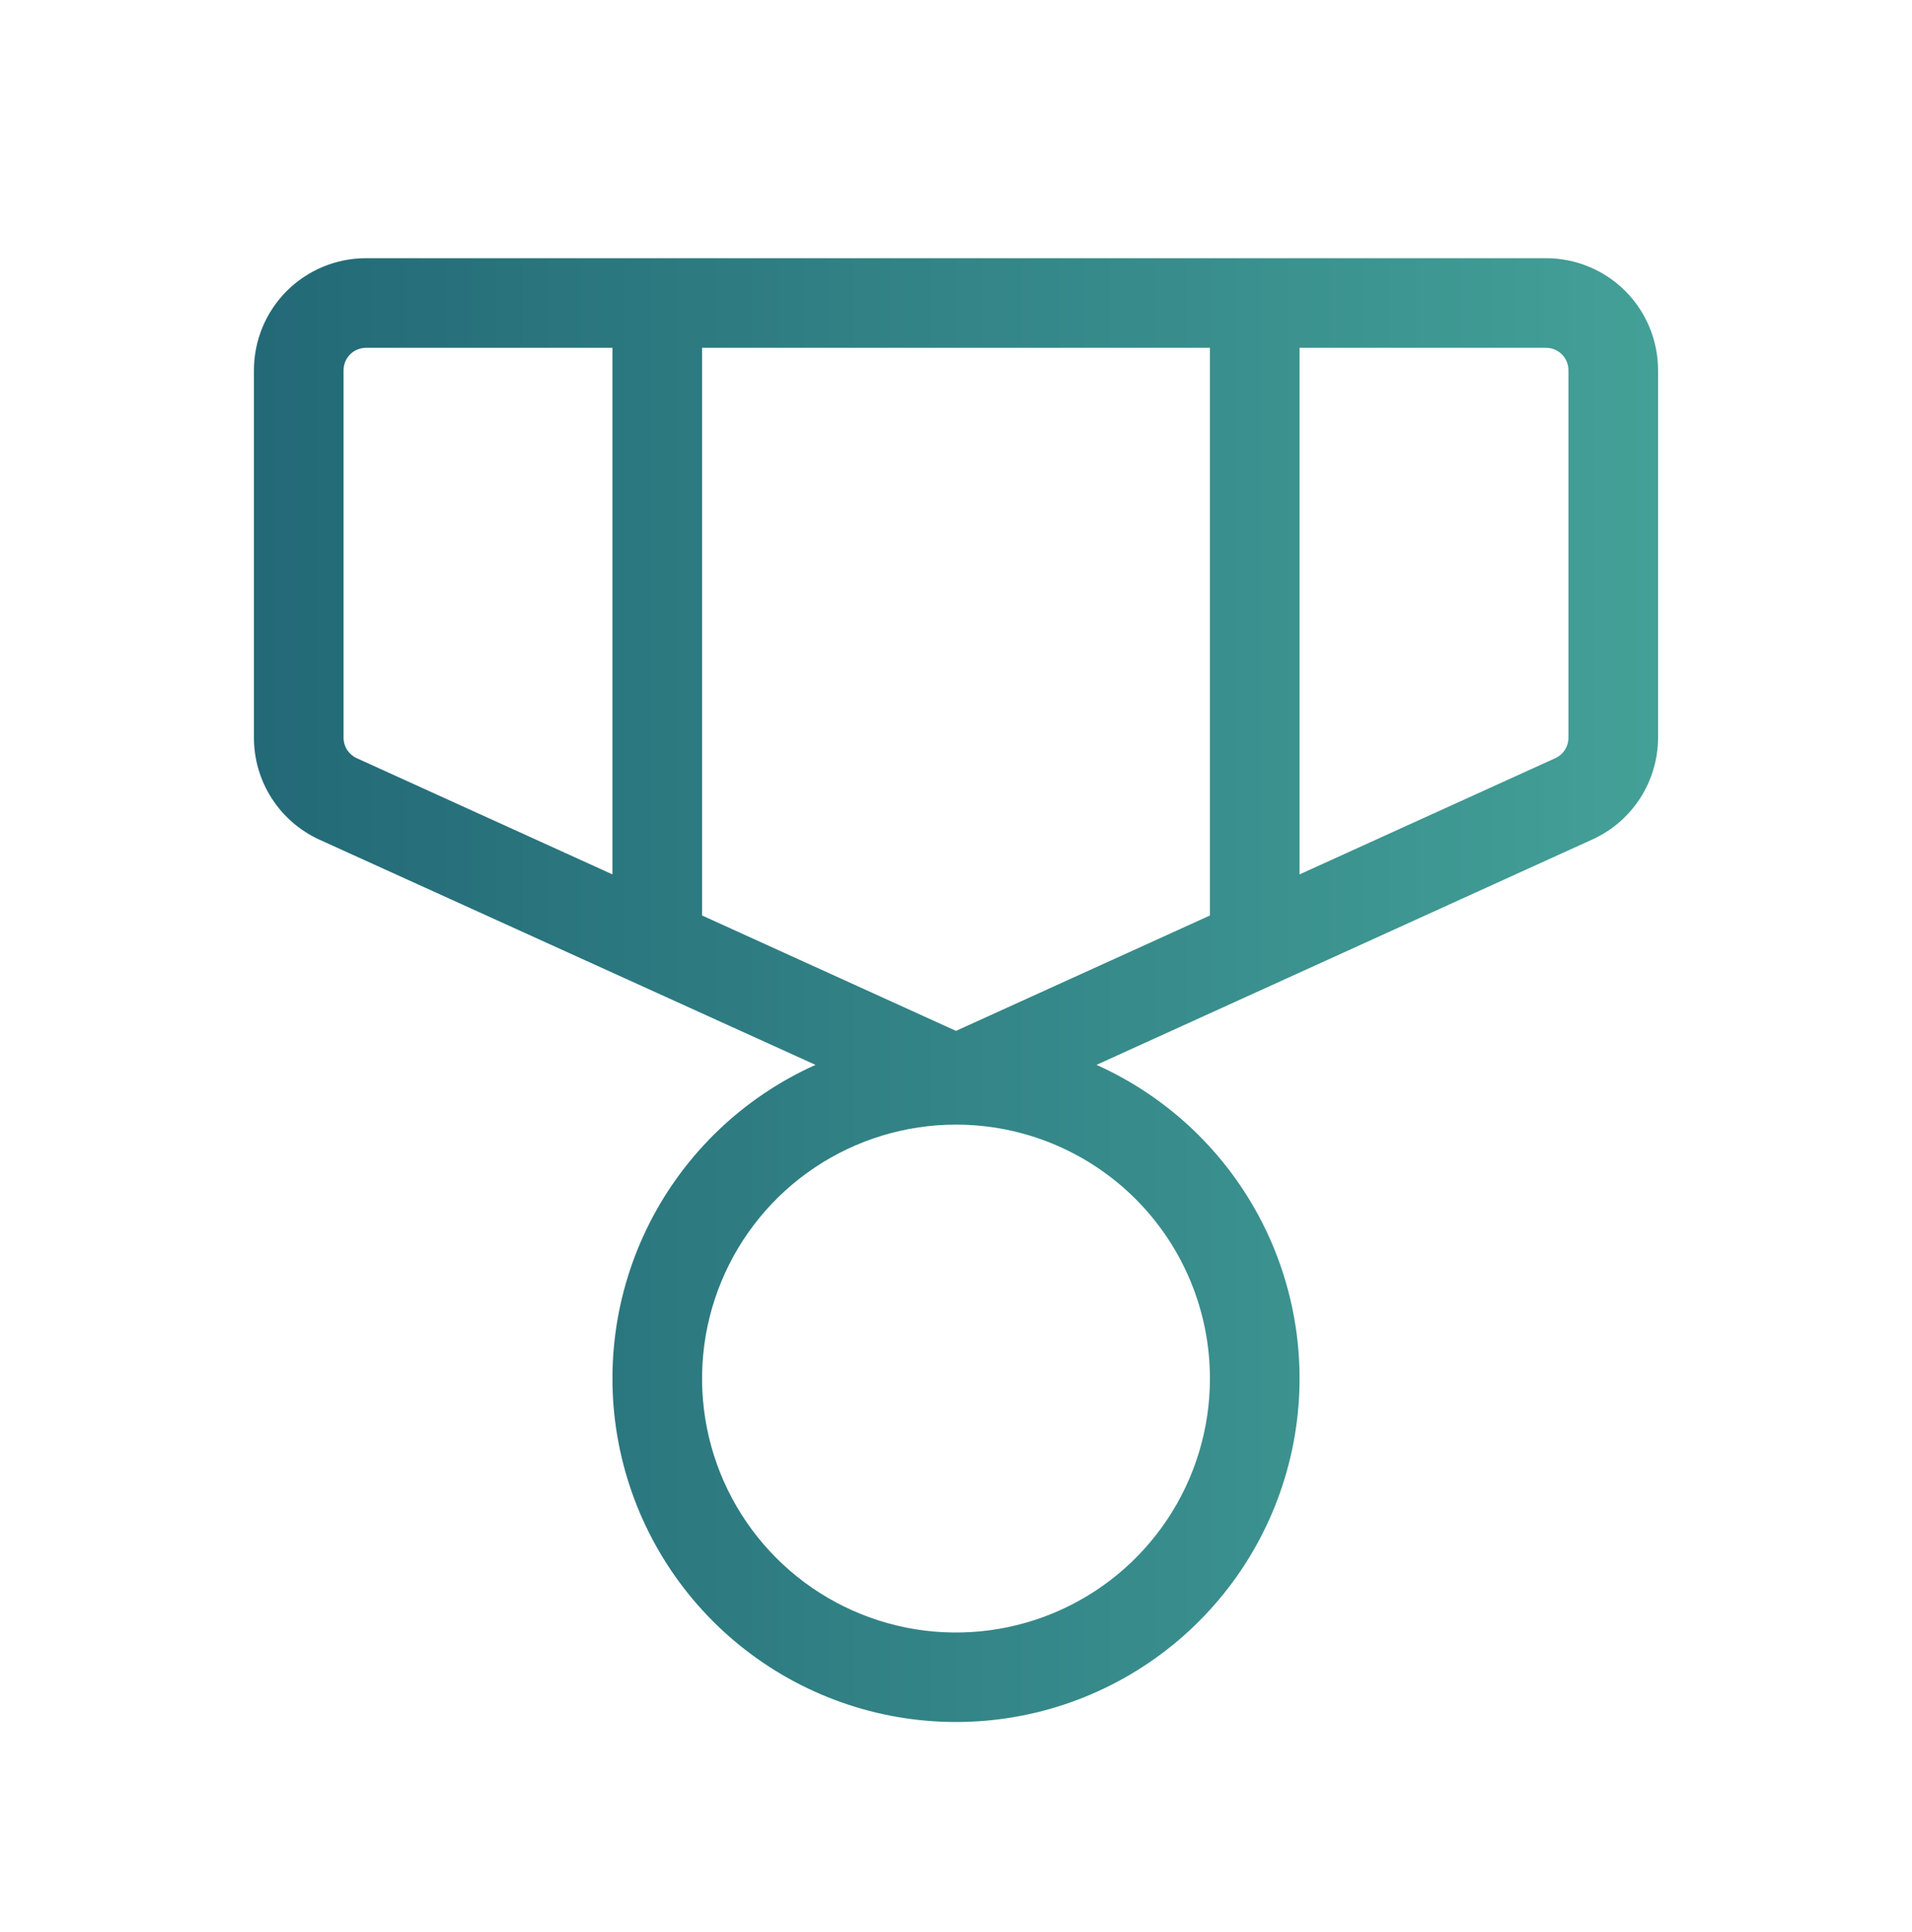 <?xml version="1.0" encoding="UTF-8"?> <svg xmlns="http://www.w3.org/2000/svg" width="96" height="97" viewBox="0 0 96 97" fill="none"><path d="M77.625 12.963H18.375C16.883 12.963 15.452 13.556 14.398 14.61C13.343 15.665 12.75 17.096 12.75 18.588V37.042C12.75 38.121 13.061 39.178 13.646 40.086C14.23 40.993 15.064 41.714 16.046 42.16L40.946 53.463C37.343 55.078 34.403 57.88 32.616 61.401C30.83 64.922 30.306 68.95 31.131 72.811C31.957 76.673 34.082 80.134 37.152 82.617C40.222 85.1 44.051 86.455 48 86.455C51.949 86.455 55.778 85.1 58.848 82.617C61.918 80.134 64.043 76.673 64.869 72.811C65.694 68.95 65.17 64.922 63.384 61.401C61.597 57.88 58.657 55.078 55.054 53.463L79.954 42.145C80.934 41.7 81.766 40.982 82.35 40.077C82.934 39.172 83.247 38.119 83.25 37.042V18.588C83.25 17.096 82.657 15.665 81.603 14.61C80.548 13.556 79.117 12.963 77.625 12.963ZM60.75 17.463V45.963L48 51.757L35.25 45.963V17.463H60.75ZM17.25 37.042V18.588C17.25 18.29 17.369 18.003 17.579 17.792C17.791 17.581 18.077 17.463 18.375 17.463H30.75V43.9L17.91 38.065C17.713 37.976 17.547 37.832 17.43 37.651C17.312 37.469 17.25 37.258 17.25 37.042ZM60.75 69.213C60.75 71.735 60.002 74.2 58.601 76.296C57.2 78.393 55.209 80.027 52.879 80.992C50.55 81.957 47.986 82.21 45.513 81.718C43.039 81.226 40.767 80.012 38.984 78.228C37.201 76.445 35.987 74.174 35.495 71.7C35.003 69.227 35.255 66.663 36.221 64.334C37.186 62.004 38.82 60.013 40.916 58.612C43.013 57.211 45.478 56.463 48 56.463C51.382 56.463 54.624 57.806 57.016 60.197C59.407 62.588 60.75 65.831 60.75 69.213ZM78.75 37.042C78.75 37.258 78.688 37.469 78.57 37.651C78.454 37.832 78.287 37.976 78.09 38.065L65.25 43.9V17.463H77.625C77.923 17.463 78.21 17.581 78.421 17.792C78.632 18.003 78.75 18.29 78.75 18.588V37.042Z" fill="url(#paint0_linear_243_4747)"></path><defs><linearGradient id="paint0_linear_243_4747" x1="12.75" y1="49.709" x2="83.25" y2="49.709" gradientUnits="userSpaceOnUse"><stop stop-color="#236977"></stop><stop offset="1" stop-color="#43A097"></stop></linearGradient></defs></svg> 